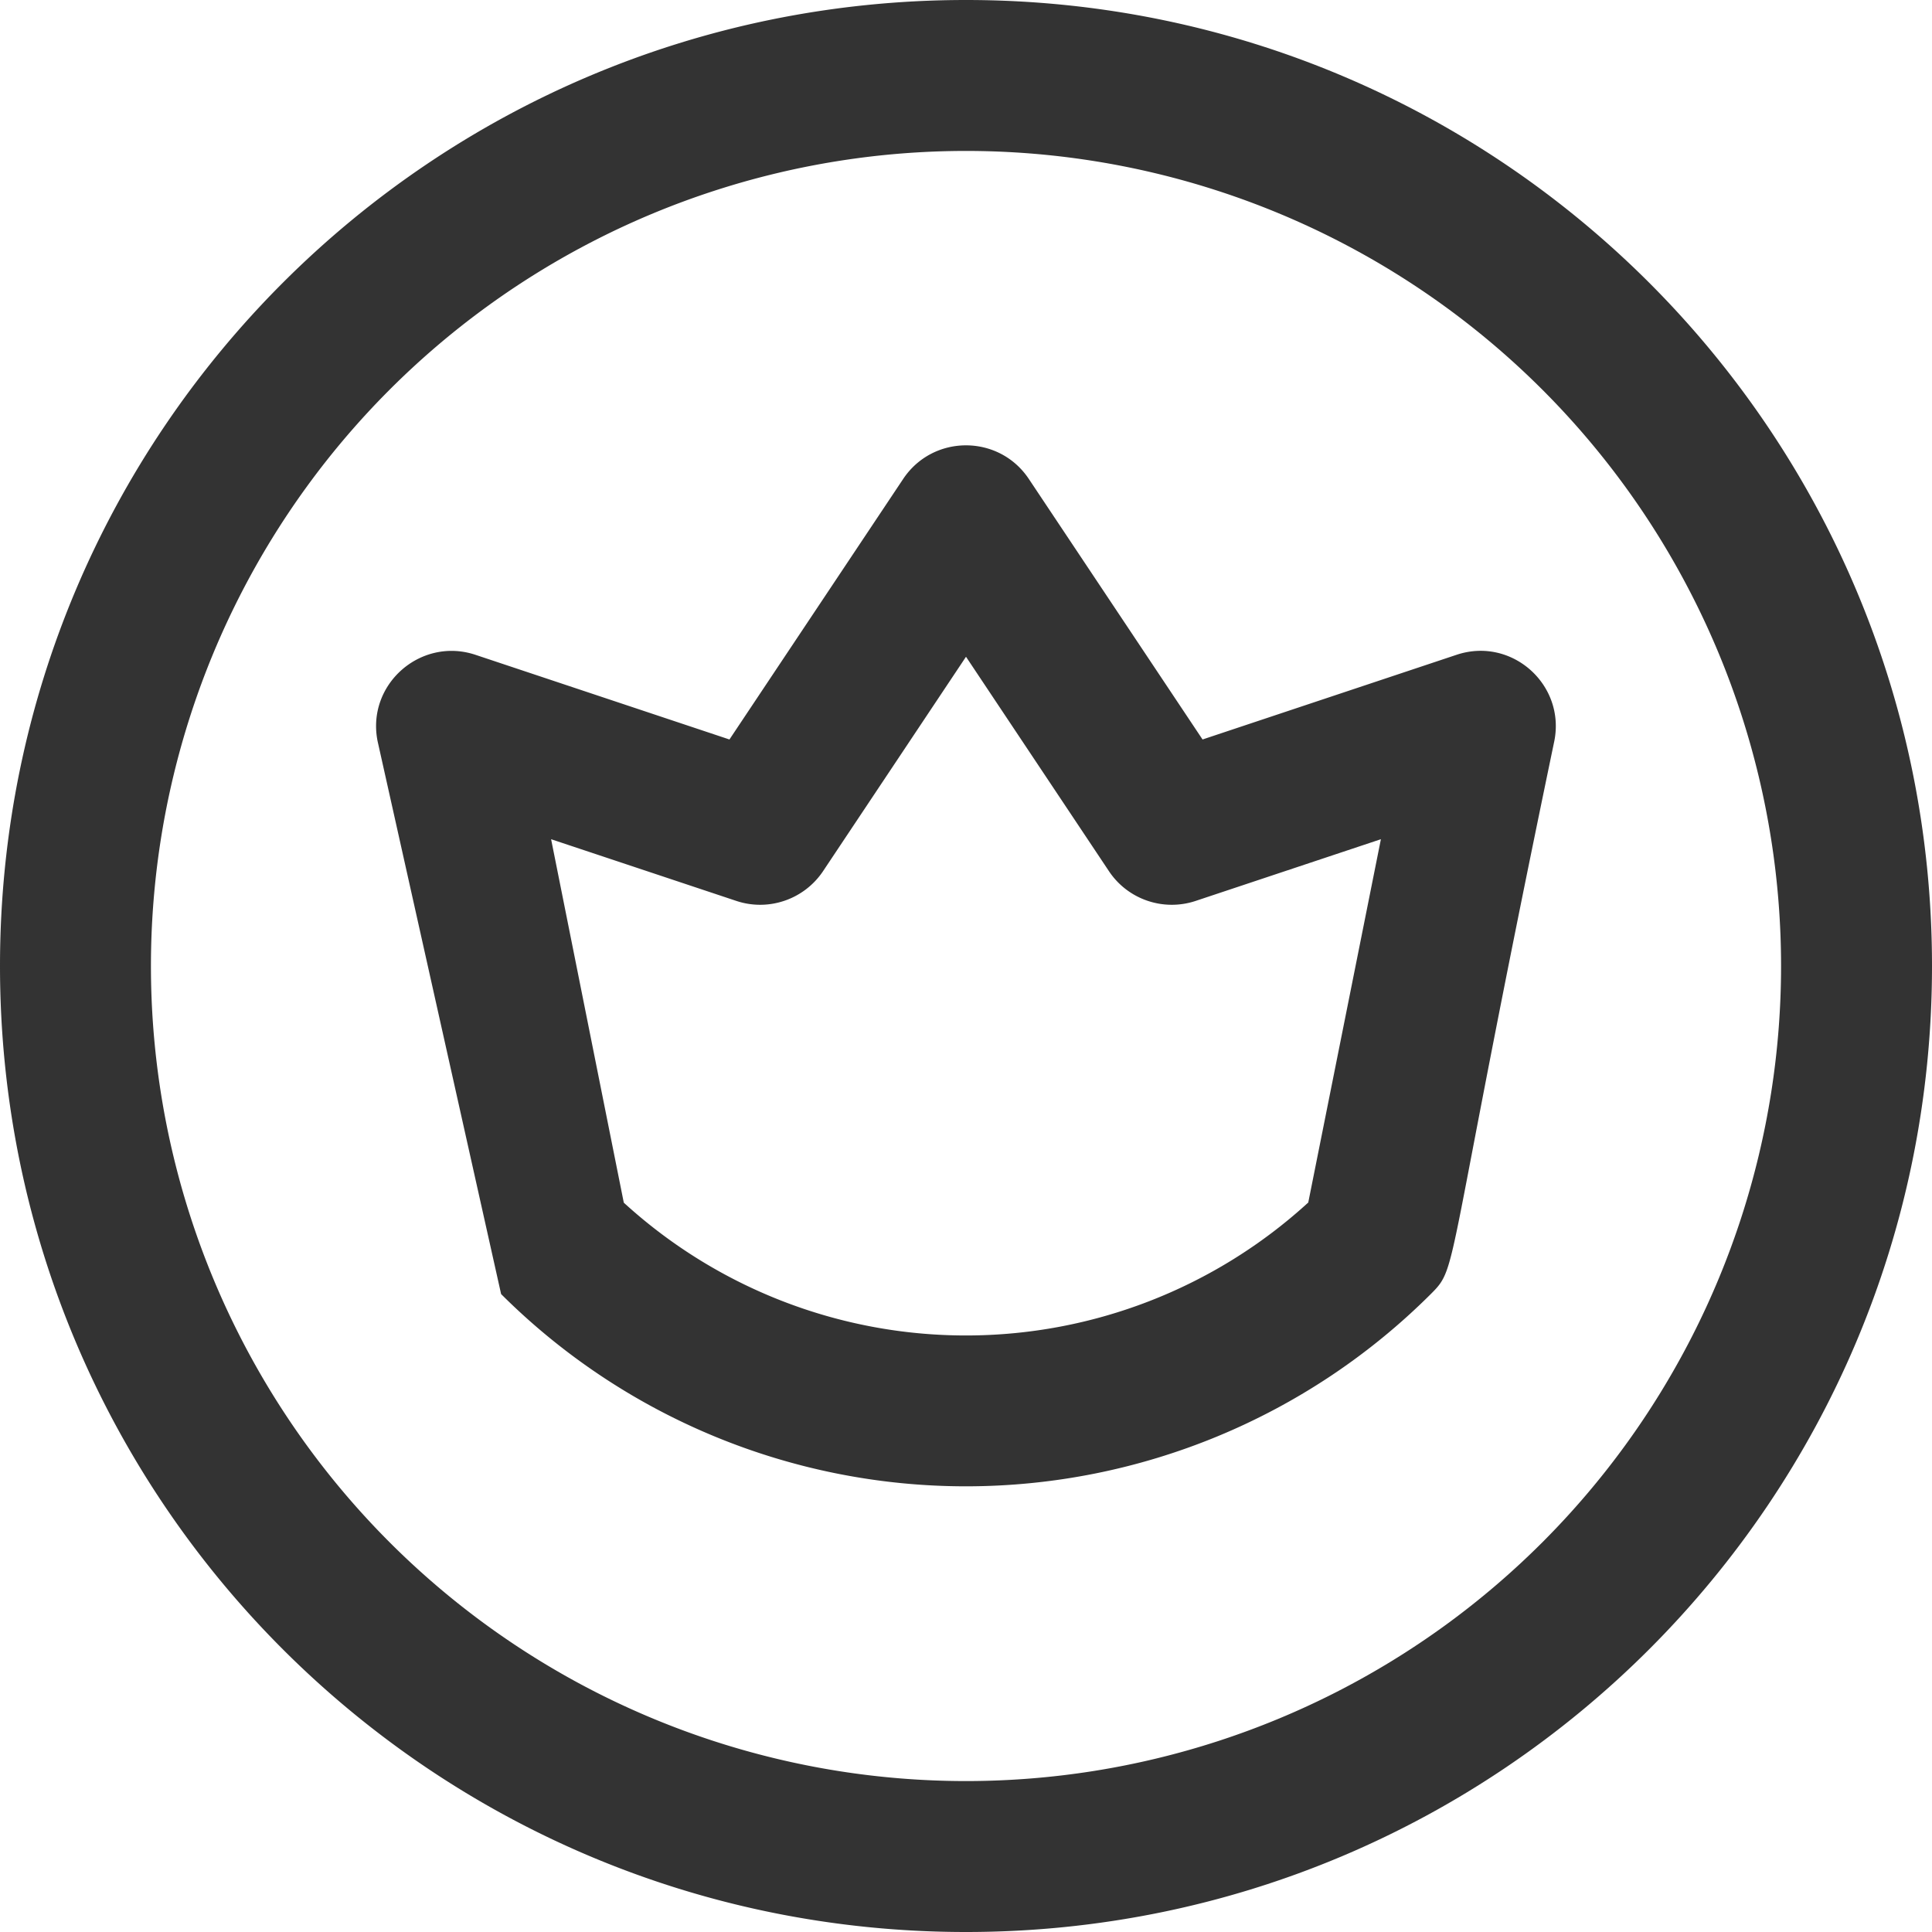 <svg xmlns="http://www.w3.org/2000/svg" width="16" height="16" fill="none" xmlns:v="https://vecta.io/nano"><g clip-path="url(#A)"><path d="M12.062 5.423l-2.103.701L8.52 3.966c-.247-.37-.792-.371-1.04 0L6.041 6.124l-2.103-.701c-.454-.151-.905.245-.811.715l1.023 4.579a5.45 5.45 0 0 0 7.699 0c.237-.237.096-.129 1.023-4.579.094-.468-.353-.868-.81-.715zm-1.229 4.537a4.2 4.2 0 0 1-5.667 0L4.564 6.95l1.534.511c.267.089.561-.012.718-.246L8 5.439l1.184 1.776c.156.234.45.335.718.246l1.534-.511-.602 3.011zM8 0C3.579 0 0 3.578 0 8s3.578 8 8 8 8-3.578 8-8-3.578-8-8-8zm0 14.75a6.75 6.75 0 1 1 0-13.5 6.75 6.75 0 1 1 0 13.5z" fill="#333"/></g><defs><clipPath id="A"><path fill="#fff" d="M0 0h16v16H0z"/></clipPath></defs></svg>